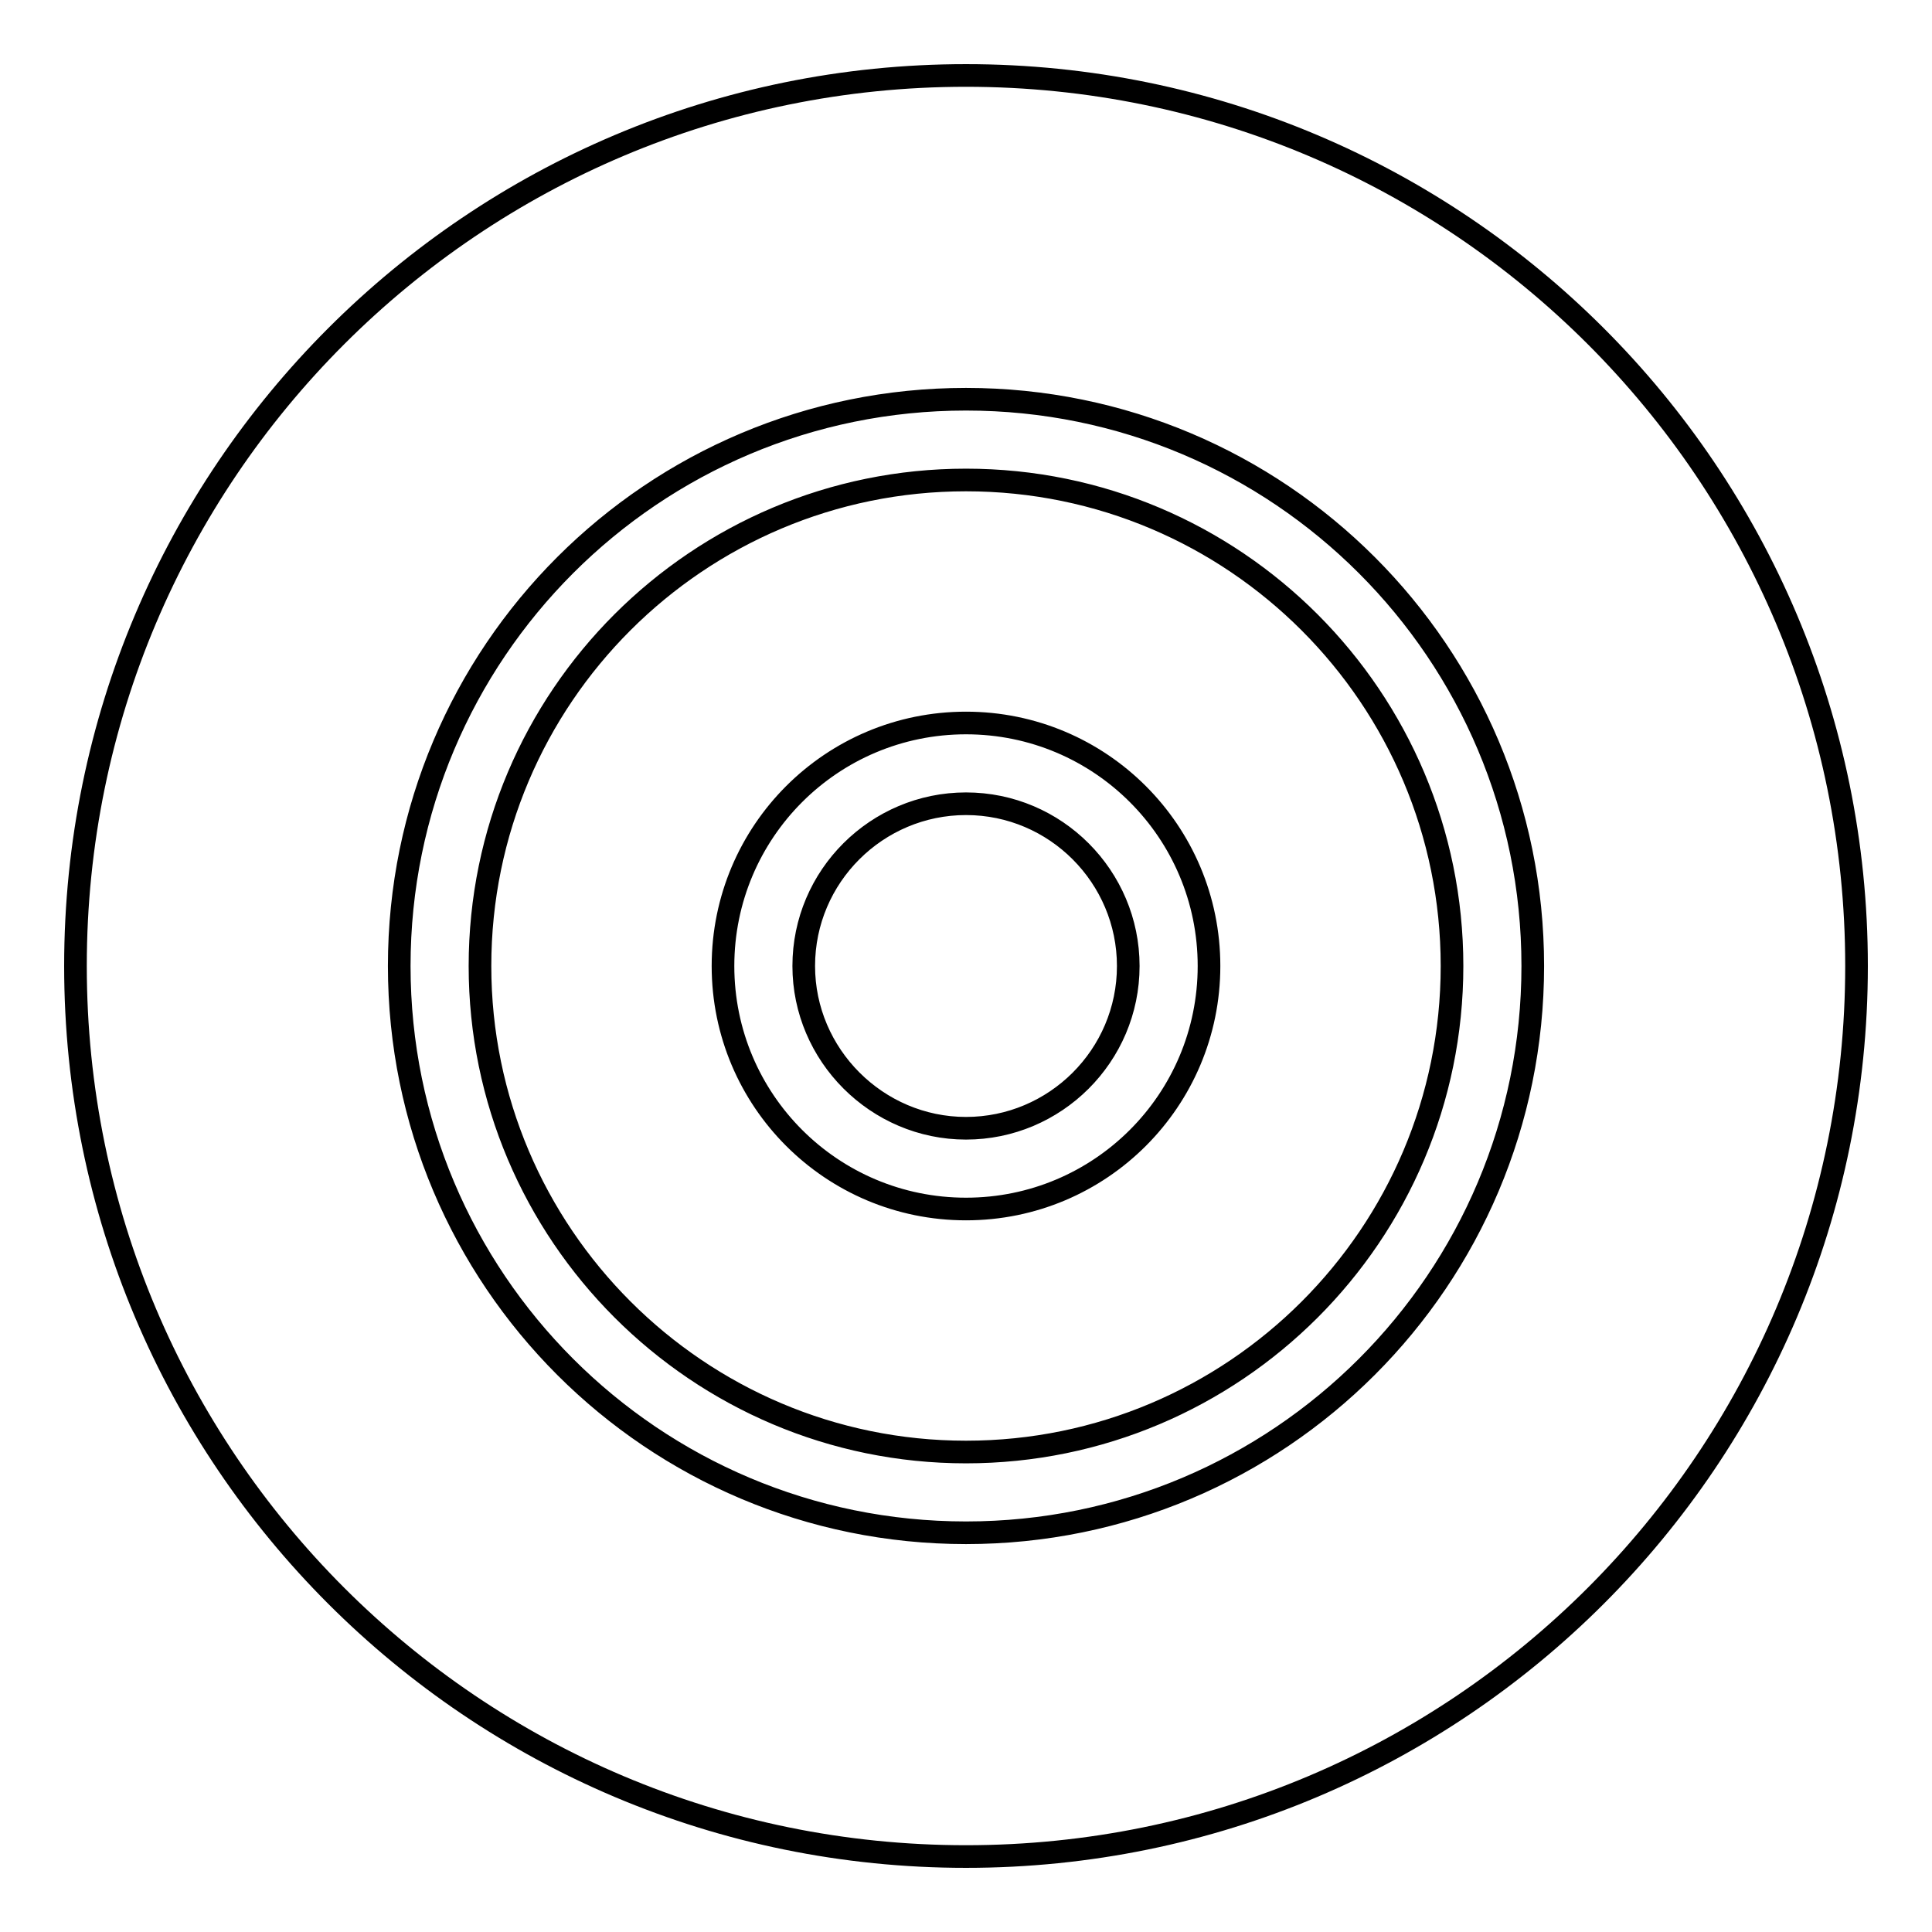 <?xml version="1.0" encoding="utf-8"?>
<!-- Svg Vector Icons : http://www.onlinewebfonts.com/icon -->
<!DOCTYPE svg PUBLIC "-//W3C//DTD SVG 1.1//EN" "http://www.w3.org/Graphics/SVG/1.1/DTD/svg11.dtd">
<svg version="1.1" xmlns="http://www.w3.org/2000/svg" xmlns:xlink="http://www.w3.org/1999/xlink" x="0px" y="0px" viewBox="0 0 256 256" enable-background="new 0 0 256 256" xml:space="preserve">
<g><g><path stroke-width="3" fill-opacity="0" stroke="#000000"  d="M128,246c65.2,0,118-52.8,118-118c0-65.2-52.8-118-118-118C62.8,10,10,62.8,10,128C10,193.2,62.8,246,128,246L128,246z M128,203.1c41.5,0,75.1-33.6,75.1-75.1c0-41.5-33.6-75.1-75.1-75.1c-41.5,0-75.1,33.6-75.1,75.1C52.9,169.5,86.5,203.1,128,203.1L128,203.1z M128,192.4c35.5,0,64.4-28.8,64.4-64.4c0-35.5-28.8-64.4-64.4-64.4c-35.5,0-64.4,28.8-64.4,64.4C63.6,163.5,92.5,192.4,128,192.4L128,192.4z M128,160.2c17.8,0,32.2-14.4,32.2-32.2c0-17.8-14.4-32.2-32.2-32.2c-17.8,0-32.2,14.4-32.2,32.2C95.8,145.8,110.2,160.2,128,160.2L128,160.2z M128,149.5c11.8,0,21.5-9.6,21.5-21.5c0-11.8-9.6-21.5-21.5-21.5c-11.8,0-21.5,9.6-21.5,21.5C106.5,139.8,116.2,149.5,128,149.5L128,149.5z"/></g></g>
</svg>